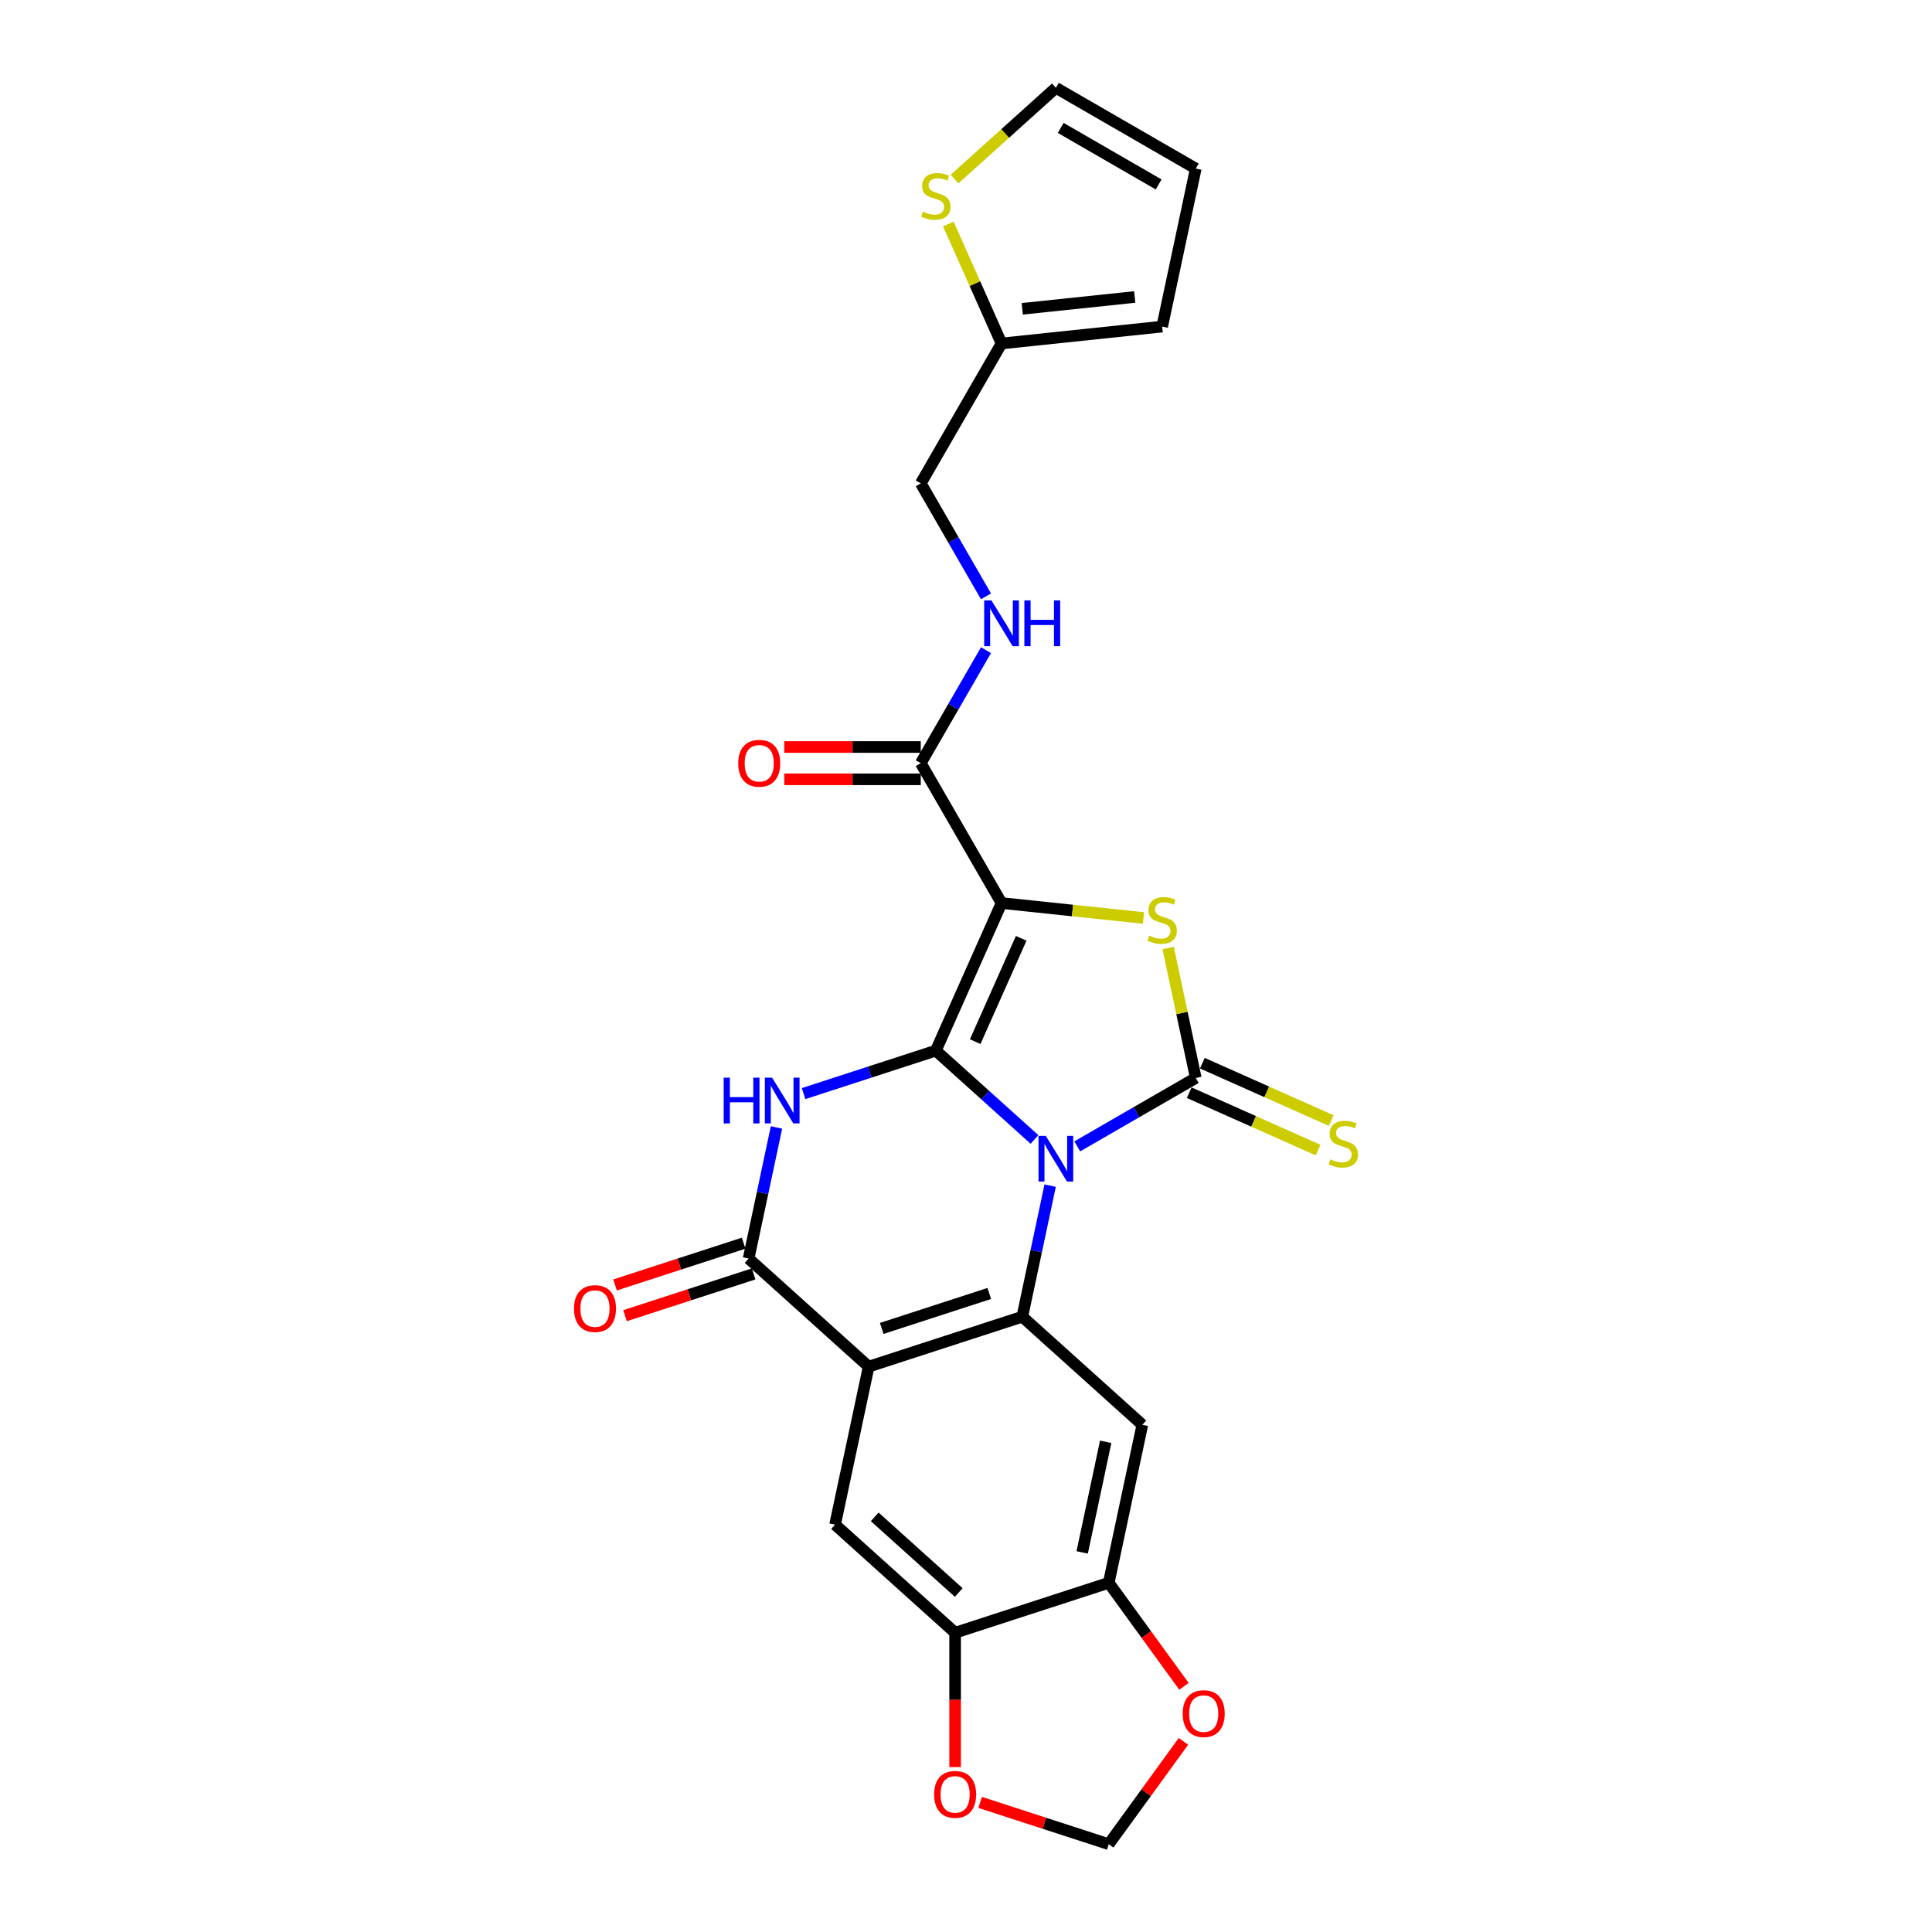 <?xml version='1.0' encoding='iso-8859-1'?>
<svg version='1.1' baseProfile='full'
              xmlns='http://www.w3.org/2000/svg'
                      xmlns:rdkit='http://www.rdkit.org/xml'
                      xmlns:xlink='http://www.w3.org/1999/xlink'
                  xml:space='preserve'
width='1000px' height='1000px' viewBox='0 0 1000 1000'>
<!-- END OF HEADER -->
<rect style='opacity:1.0;fill:#FFFFFF;stroke:none' width='1000' height='1000' x='0' y='0'> </rect>
<path class='bond-0' d='M 535.451,589.78 L 509.918,566.79' style='fill:none;fill-rule:evenodd;stroke:#0000FF;stroke-width:6px;stroke-linecap:butt;stroke-linejoin:miter;stroke-opacity:1' />
<path class='bond-0' d='M 509.918,566.79 L 484.386,543.801' style='fill:none;fill-rule:evenodd;stroke:#000000;stroke-width:6px;stroke-linecap:butt;stroke-linejoin:miter;stroke-opacity:1' />
<path class='bond-2' d='M 557.591,593.356 L 588.26,575.649' style='fill:none;fill-rule:evenodd;stroke:#0000FF;stroke-width:6px;stroke-linecap:butt;stroke-linejoin:miter;stroke-opacity:1' />
<path class='bond-2' d='M 588.26,575.649 L 618.93,557.942' style='fill:none;fill-rule:evenodd;stroke:#000000;stroke-width:6px;stroke-linecap:butt;stroke-linejoin:miter;stroke-opacity:1' />
<path class='bond-4' d='M 543.56,613.677 L 536.349,647.604' style='fill:none;fill-rule:evenodd;stroke:#0000FF;stroke-width:6px;stroke-linecap:butt;stroke-linejoin:miter;stroke-opacity:1' />
<path class='bond-4' d='M 536.349,647.604 L 529.137,681.531' style='fill:none;fill-rule:evenodd;stroke:#000000;stroke-width:6px;stroke-linecap:butt;stroke-linejoin:miter;stroke-opacity:1' />
<path class='bond-1' d='M 484.386,543.801 L 518.394,467.419' style='fill:none;fill-rule:evenodd;stroke:#000000;stroke-width:6px;stroke-linecap:butt;stroke-linejoin:miter;stroke-opacity:1' />
<path class='bond-1' d='M 504.764,539.145 L 528.569,485.678' style='fill:none;fill-rule:evenodd;stroke:#000000;stroke-width:6px;stroke-linecap:butt;stroke-linejoin:miter;stroke-opacity:1' />
<path class='bond-3' d='M 484.386,543.801 L 450.162,554.921' style='fill:none;fill-rule:evenodd;stroke:#000000;stroke-width:6px;stroke-linecap:butt;stroke-linejoin:miter;stroke-opacity:1' />
<path class='bond-3' d='M 450.162,554.921 L 415.938,566.041' style='fill:none;fill-rule:evenodd;stroke:#0000FF;stroke-width:6px;stroke-linecap:butt;stroke-linejoin:miter;stroke-opacity:1' />
<path class='bond-9' d='M 518.394,467.419 L 476.588,395.01' style='fill:none;fill-rule:evenodd;stroke:#000000;stroke-width:6px;stroke-linecap:butt;stroke-linejoin:miter;stroke-opacity:1' />
<path class='bond-26' d='M 518.394,467.419 L 555.129,471.28' style='fill:none;fill-rule:evenodd;stroke:#000000;stroke-width:6px;stroke-linecap:butt;stroke-linejoin:miter;stroke-opacity:1' />
<path class='bond-26' d='M 555.129,471.28 L 591.864,475.141' style='fill:none;fill-rule:evenodd;stroke:#CCCC00;stroke-width:6px;stroke-linecap:butt;stroke-linejoin:miter;stroke-opacity:1' />
<path class='bond-5' d='M 618.93,557.942 L 611.782,524.316' style='fill:none;fill-rule:evenodd;stroke:#000000;stroke-width:6px;stroke-linecap:butt;stroke-linejoin:miter;stroke-opacity:1' />
<path class='bond-5' d='M 611.782,524.316 L 604.635,490.69' style='fill:none;fill-rule:evenodd;stroke:#CCCC00;stroke-width:6px;stroke-linecap:butt;stroke-linejoin:miter;stroke-opacity:1' />
<path class='bond-13' d='M 615.529,565.58 L 648.879,580.428' style='fill:none;fill-rule:evenodd;stroke:#000000;stroke-width:6px;stroke-linecap:butt;stroke-linejoin:miter;stroke-opacity:1' />
<path class='bond-13' d='M 648.879,580.428 L 682.229,595.277' style='fill:none;fill-rule:evenodd;stroke:#CCCC00;stroke-width:6px;stroke-linecap:butt;stroke-linejoin:miter;stroke-opacity:1' />
<path class='bond-13' d='M 622.331,550.304 L 655.681,565.152' style='fill:none;fill-rule:evenodd;stroke:#000000;stroke-width:6px;stroke-linecap:butt;stroke-linejoin:miter;stroke-opacity:1' />
<path class='bond-13' d='M 655.681,565.152 L 689.031,580' style='fill:none;fill-rule:evenodd;stroke:#CCCC00;stroke-width:6px;stroke-linecap:butt;stroke-linejoin:miter;stroke-opacity:1' />
<path class='bond-27' d='M 401.907,583.567 L 394.695,617.494' style='fill:none;fill-rule:evenodd;stroke:#0000FF;stroke-width:6px;stroke-linecap:butt;stroke-linejoin:miter;stroke-opacity:1' />
<path class='bond-27' d='M 394.695,617.494 L 387.484,651.421' style='fill:none;fill-rule:evenodd;stroke:#000000;stroke-width:6px;stroke-linecap:butt;stroke-linejoin:miter;stroke-opacity:1' />
<path class='bond-6' d='M 529.137,681.531 L 449.619,707.368' style='fill:none;fill-rule:evenodd;stroke:#000000;stroke-width:6px;stroke-linecap:butt;stroke-linejoin:miter;stroke-opacity:1' />
<path class='bond-6' d='M 512.042,669.503 L 456.379,687.589' style='fill:none;fill-rule:evenodd;stroke:#000000;stroke-width:6px;stroke-linecap:butt;stroke-linejoin:miter;stroke-opacity:1' />
<path class='bond-8' d='M 529.137,681.531 L 591.272,737.477' style='fill:none;fill-rule:evenodd;stroke:#000000;stroke-width:6px;stroke-linecap:butt;stroke-linejoin:miter;stroke-opacity:1' />
<path class='bond-7' d='M 449.619,707.368 L 387.484,651.421' style='fill:none;fill-rule:evenodd;stroke:#000000;stroke-width:6px;stroke-linecap:butt;stroke-linejoin:miter;stroke-opacity:1' />
<path class='bond-10' d='M 449.619,707.368 L 432.235,789.151' style='fill:none;fill-rule:evenodd;stroke:#000000;stroke-width:6px;stroke-linecap:butt;stroke-linejoin:miter;stroke-opacity:1' />
<path class='bond-19' d='M 384.9,643.47 L 351.621,654.283' style='fill:none;fill-rule:evenodd;stroke:#000000;stroke-width:6px;stroke-linecap:butt;stroke-linejoin:miter;stroke-opacity:1' />
<path class='bond-19' d='M 351.621,654.283 L 318.342,665.096' style='fill:none;fill-rule:evenodd;stroke:#FF0000;stroke-width:6px;stroke-linecap:butt;stroke-linejoin:miter;stroke-opacity:1' />
<path class='bond-19' d='M 390.068,659.373 L 356.788,670.186' style='fill:none;fill-rule:evenodd;stroke:#000000;stroke-width:6px;stroke-linecap:butt;stroke-linejoin:miter;stroke-opacity:1' />
<path class='bond-19' d='M 356.788,670.186 L 323.509,680.999' style='fill:none;fill-rule:evenodd;stroke:#FF0000;stroke-width:6px;stroke-linecap:butt;stroke-linejoin:miter;stroke-opacity:1' />
<path class='bond-11' d='M 591.272,737.477 L 573.888,819.261' style='fill:none;fill-rule:evenodd;stroke:#000000;stroke-width:6px;stroke-linecap:butt;stroke-linejoin:miter;stroke-opacity:1' />
<path class='bond-11' d='M 572.308,746.268 L 560.139,803.516' style='fill:none;fill-rule:evenodd;stroke:#000000;stroke-width:6px;stroke-linecap:butt;stroke-linejoin:miter;stroke-opacity:1' />
<path class='bond-14' d='M 476.588,395.01 L 493.47,365.77' style='fill:none;fill-rule:evenodd;stroke:#000000;stroke-width:6px;stroke-linecap:butt;stroke-linejoin:miter;stroke-opacity:1' />
<path class='bond-14' d='M 493.47,365.77 L 510.351,336.53' style='fill:none;fill-rule:evenodd;stroke:#0000FF;stroke-width:6px;stroke-linecap:butt;stroke-linejoin:miter;stroke-opacity:1' />
<path class='bond-22' d='M 476.588,386.649 L 441.263,386.649' style='fill:none;fill-rule:evenodd;stroke:#000000;stroke-width:6px;stroke-linecap:butt;stroke-linejoin:miter;stroke-opacity:1' />
<path class='bond-22' d='M 441.263,386.649 L 405.937,386.649' style='fill:none;fill-rule:evenodd;stroke:#FF0000;stroke-width:6px;stroke-linecap:butt;stroke-linejoin:miter;stroke-opacity:1' />
<path class='bond-22' d='M 476.588,403.371 L 441.263,403.371' style='fill:none;fill-rule:evenodd;stroke:#000000;stroke-width:6px;stroke-linecap:butt;stroke-linejoin:miter;stroke-opacity:1' />
<path class='bond-22' d='M 441.263,403.371 L 405.937,403.371' style='fill:none;fill-rule:evenodd;stroke:#FF0000;stroke-width:6px;stroke-linecap:butt;stroke-linejoin:miter;stroke-opacity:1' />
<path class='bond-28' d='M 432.235,789.151 L 494.37,845.098' style='fill:none;fill-rule:evenodd;stroke:#000000;stroke-width:6px;stroke-linecap:butt;stroke-linejoin:miter;stroke-opacity:1' />
<path class='bond-28' d='M 452.745,785.116 L 496.239,824.279' style='fill:none;fill-rule:evenodd;stroke:#000000;stroke-width:6px;stroke-linecap:butt;stroke-linejoin:miter;stroke-opacity:1' />
<path class='bond-12' d='M 573.888,819.261 L 494.37,845.098' style='fill:none;fill-rule:evenodd;stroke:#000000;stroke-width:6px;stroke-linecap:butt;stroke-linejoin:miter;stroke-opacity:1' />
<path class='bond-17' d='M 573.888,819.261 L 593.352,846.05' style='fill:none;fill-rule:evenodd;stroke:#000000;stroke-width:6px;stroke-linecap:butt;stroke-linejoin:miter;stroke-opacity:1' />
<path class='bond-17' d='M 593.352,846.05 L 612.816,872.84' style='fill:none;fill-rule:evenodd;stroke:#FF0000;stroke-width:6px;stroke-linecap:butt;stroke-linejoin:miter;stroke-opacity:1' />
<path class='bond-18' d='M 494.37,845.098 L 494.37,879.871' style='fill:none;fill-rule:evenodd;stroke:#000000;stroke-width:6px;stroke-linecap:butt;stroke-linejoin:miter;stroke-opacity:1' />
<path class='bond-18' d='M 494.37,879.871 L 494.37,914.645' style='fill:none;fill-rule:evenodd;stroke:#FF0000;stroke-width:6px;stroke-linecap:butt;stroke-linejoin:miter;stroke-opacity:1' />
<path class='bond-25' d='M 510.351,308.671 L 493.47,279.432' style='fill:none;fill-rule:evenodd;stroke:#0000FF;stroke-width:6px;stroke-linecap:butt;stroke-linejoin:miter;stroke-opacity:1' />
<path class='bond-25' d='M 493.47,279.432 L 476.588,250.192' style='fill:none;fill-rule:evenodd;stroke:#000000;stroke-width:6px;stroke-linecap:butt;stroke-linejoin:miter;stroke-opacity:1' />
<path class='bond-15' d='M 490.856,115.932 L 504.625,146.858' style='fill:none;fill-rule:evenodd;stroke:#CCCC00;stroke-width:6px;stroke-linecap:butt;stroke-linejoin:miter;stroke-opacity:1' />
<path class='bond-15' d='M 504.625,146.858 L 518.394,177.783' style='fill:none;fill-rule:evenodd;stroke:#000000;stroke-width:6px;stroke-linecap:butt;stroke-linejoin:miter;stroke-opacity:1' />
<path class='bond-21' d='M 494.068,92.683 L 520.295,69.069' style='fill:none;fill-rule:evenodd;stroke:#CCCC00;stroke-width:6px;stroke-linecap:butt;stroke-linejoin:miter;stroke-opacity:1' />
<path class='bond-21' d='M 520.295,69.069 L 546.521,45.455' style='fill:none;fill-rule:evenodd;stroke:#000000;stroke-width:6px;stroke-linecap:butt;stroke-linejoin:miter;stroke-opacity:1' />
<path class='bond-16' d='M 518.394,177.783 L 476.588,250.192' style='fill:none;fill-rule:evenodd;stroke:#000000;stroke-width:6px;stroke-linecap:butt;stroke-linejoin:miter;stroke-opacity:1' />
<path class='bond-23' d='M 518.394,177.783 L 601.546,169.043' style='fill:none;fill-rule:evenodd;stroke:#000000;stroke-width:6px;stroke-linecap:butt;stroke-linejoin:miter;stroke-opacity:1' />
<path class='bond-23' d='M 529.119,159.842 L 587.325,153.724' style='fill:none;fill-rule:evenodd;stroke:#000000;stroke-width:6px;stroke-linecap:butt;stroke-linejoin:miter;stroke-opacity:1' />
<path class='bond-20' d='M 612.549,901.334 L 593.219,927.94' style='fill:none;fill-rule:evenodd;stroke:#FF0000;stroke-width:6px;stroke-linecap:butt;stroke-linejoin:miter;stroke-opacity:1' />
<path class='bond-20' d='M 593.219,927.94 L 573.888,954.545' style='fill:none;fill-rule:evenodd;stroke:#000000;stroke-width:6px;stroke-linecap:butt;stroke-linejoin:miter;stroke-opacity:1' />
<path class='bond-29' d='M 507.33,932.919 L 540.609,943.732' style='fill:none;fill-rule:evenodd;stroke:#FF0000;stroke-width:6px;stroke-linecap:butt;stroke-linejoin:miter;stroke-opacity:1' />
<path class='bond-29' d='M 540.609,943.732 L 573.888,954.545' style='fill:none;fill-rule:evenodd;stroke:#000000;stroke-width:6px;stroke-linecap:butt;stroke-linejoin:miter;stroke-opacity:1' />
<path class='bond-30' d='M 546.521,45.455 L 618.93,87.26' style='fill:none;fill-rule:evenodd;stroke:#000000;stroke-width:6px;stroke-linecap:butt;stroke-linejoin:miter;stroke-opacity:1' />
<path class='bond-30' d='M 549.021,66.207 L 599.707,95.471' style='fill:none;fill-rule:evenodd;stroke:#000000;stroke-width:6px;stroke-linecap:butt;stroke-linejoin:miter;stroke-opacity:1' />
<path class='bond-24' d='M 601.546,169.043 L 618.93,87.26' style='fill:none;fill-rule:evenodd;stroke:#000000;stroke-width:6px;stroke-linecap:butt;stroke-linejoin:miter;stroke-opacity:1' />
<path  class='atom-0' d='M 541.287 587.908
L 549.046 600.45
Q 549.815 601.687, 551.053 603.928
Q 552.29 606.168, 552.357 606.302
L 552.357 587.908
L 555.501 587.908
L 555.501 611.586
L 552.257 611.586
L 543.929 597.874
Q 542.959 596.269, 541.922 594.43
Q 540.919 592.59, 540.618 592.022
L 540.618 611.586
L 537.541 611.586
L 537.541 587.908
L 541.287 587.908
' fill='#0000FF'/>
<path  class='atom-4' d='M 374.584 557.799
L 377.795 557.799
L 377.795 567.865
L 389.901 567.865
L 389.901 557.799
L 393.112 557.799
L 393.112 581.477
L 389.901 581.477
L 389.901 570.541
L 377.795 570.541
L 377.795 581.477
L 374.584 581.477
L 374.584 557.799
' fill='#0000FF'/>
<path  class='atom-4' d='M 399.634 557.799
L 407.393 570.34
Q 408.162 571.578, 409.399 573.818
Q 410.637 576.059, 410.704 576.193
L 410.704 557.799
L 413.847 557.799
L 413.847 581.477
L 410.603 581.477
L 402.276 567.765
Q 401.306 566.16, 400.269 564.32
Q 399.266 562.481, 398.965 561.912
L 398.965 581.477
L 395.888 581.477
L 395.888 557.799
L 399.634 557.799
' fill='#0000FF'/>
<path  class='atom-6' d='M 594.857 484.285
Q 595.125 484.386, 596.229 484.854
Q 597.332 485.322, 598.536 485.623
Q 599.774 485.891, 600.978 485.891
Q 603.218 485.891, 604.523 484.82
Q 605.827 483.717, 605.827 481.81
Q 605.827 480.506, 605.158 479.703
Q 604.523 478.901, 603.519 478.466
Q 602.516 478.031, 600.844 477.53
Q 598.737 476.894, 597.466 476.292
Q 596.229 475.69, 595.326 474.419
Q 594.456 473.148, 594.456 471.008
Q 594.456 468.031, 596.463 466.192
Q 598.503 464.353, 602.516 464.353
Q 605.258 464.353, 608.369 465.657
L 607.6 468.232
Q 604.757 467.062, 602.616 467.062
Q 600.309 467.062, 599.038 468.031
Q 597.767 468.968, 597.8 470.607
Q 597.8 471.878, 598.436 472.647
Q 599.105 473.416, 600.041 473.851
Q 601.011 474.286, 602.616 474.787
Q 604.757 475.456, 606.028 476.125
Q 607.299 476.794, 608.202 478.165
Q 609.138 479.503, 609.138 481.81
Q 609.138 485.088, 606.931 486.861
Q 604.757 488.6, 601.111 488.6
Q 599.004 488.6, 597.399 488.131
Q 595.827 487.697, 593.954 486.927
L 594.857 484.285
' fill='#CCCC00'/>
<path  class='atom-14' d='M 688.623 600.076
Q 688.891 600.177, 689.994 600.645
Q 691.098 601.113, 692.302 601.414
Q 693.539 601.682, 694.743 601.682
Q 696.984 601.682, 698.288 600.611
Q 699.593 599.508, 699.593 597.601
Q 699.593 596.297, 698.924 595.494
Q 698.288 594.692, 697.285 594.257
Q 696.282 593.822, 694.61 593.321
Q 692.503 592.685, 691.232 592.083
Q 689.994 591.481, 689.091 590.21
Q 688.222 588.939, 688.222 586.799
Q 688.222 583.822, 690.228 581.983
Q 692.268 580.144, 696.282 580.144
Q 699.024 580.144, 702.135 581.448
L 701.365 584.023
Q 698.523 582.853, 696.382 582.853
Q 694.074 582.853, 692.804 583.822
Q 691.533 584.759, 691.566 586.398
Q 691.566 587.669, 692.202 588.438
Q 692.87 589.207, 693.807 589.642
Q 694.777 590.077, 696.382 590.578
Q 698.523 591.247, 699.793 591.916
Q 701.064 592.585, 701.967 593.956
Q 702.904 595.294, 702.904 597.601
Q 702.904 600.879, 700.696 602.652
Q 698.523 604.391, 694.877 604.391
Q 692.77 604.391, 691.165 603.922
Q 689.593 603.488, 687.72 602.718
L 688.623 600.076
' fill='#CCCC00'/>
<path  class='atom-15' d='M 513.16 310.762
L 520.919 323.303
Q 521.688 324.541, 522.925 326.781
Q 524.163 329.022, 524.23 329.156
L 524.23 310.762
L 527.373 310.762
L 527.373 334.44
L 524.129 334.44
L 515.802 320.728
Q 514.832 319.123, 513.795 317.283
Q 512.792 315.444, 512.491 314.875
L 512.491 334.44
L 509.414 334.44
L 509.414 310.762
L 513.16 310.762
' fill='#0000FF'/>
<path  class='atom-15' d='M 530.216 310.762
L 533.427 310.762
L 533.427 320.828
L 545.534 320.828
L 545.534 310.762
L 548.744 310.762
L 548.744 334.44
L 545.534 334.44
L 545.534 323.504
L 533.427 323.504
L 533.427 334.44
L 530.216 334.44
L 530.216 310.762
' fill='#0000FF'/>
<path  class='atom-16' d='M 477.697 109.528
Q 477.965 109.628, 479.068 110.096
Q 480.172 110.565, 481.376 110.866
Q 482.614 111.133, 483.818 111.133
Q 486.058 111.133, 487.363 110.063
Q 488.667 108.959, 488.667 107.053
Q 488.667 105.749, 487.998 104.946
Q 487.363 104.143, 486.359 103.709
Q 485.356 103.274, 483.684 102.772
Q 481.577 102.137, 480.306 101.535
Q 479.068 100.933, 478.165 99.662
Q 477.296 98.391, 477.296 96.251
Q 477.296 93.274, 479.303 91.435
Q 481.343 89.595, 485.356 89.595
Q 488.098 89.595, 491.209 90.9
L 490.44 93.475
Q 487.597 92.304, 485.456 92.304
Q 483.149 92.304, 481.878 93.274
Q 480.607 94.21, 480.64 95.849
Q 480.64 97.12, 481.276 97.889
Q 481.945 98.659, 482.881 99.093
Q 483.851 99.528, 485.456 100.03
Q 487.597 100.699, 488.868 101.368
Q 490.139 102.036, 491.042 103.408
Q 491.978 104.745, 491.978 107.053
Q 491.978 110.331, 489.771 112.103
Q 487.597 113.842, 483.951 113.842
Q 481.844 113.842, 480.239 113.374
Q 478.667 112.939, 476.794 112.17
L 477.697 109.528
' fill='#CCCC00'/>
<path  class='atom-18' d='M 612.164 886.97
Q 612.164 881.284, 614.973 878.107
Q 617.783 874.93, 623.034 874.93
Q 628.284 874.93, 631.094 878.107
Q 633.903 881.284, 633.903 886.97
Q 633.903 892.722, 631.06 896
Q 628.217 899.244, 623.034 899.244
Q 617.816 899.244, 614.973 896
Q 612.164 892.756, 612.164 886.97
M 623.034 896.568
Q 626.645 896.568, 628.585 894.16
Q 630.558 891.719, 630.558 886.97
Q 630.558 882.321, 628.585 879.98
Q 626.645 877.606, 623.034 877.606
Q 619.422 877.606, 617.448 879.947
Q 615.509 882.288, 615.509 886.97
Q 615.509 891.752, 617.448 894.16
Q 619.422 896.568, 623.034 896.568
' fill='#FF0000'/>
<path  class='atom-19' d='M 483.501 928.775
Q 483.501 923.09, 486.31 919.913
Q 489.119 916.735, 494.37 916.735
Q 499.621 916.735, 502.43 919.913
Q 505.239 923.09, 505.239 928.775
Q 505.239 934.528, 502.397 937.805
Q 499.554 941.049, 494.37 941.049
Q 489.153 941.049, 486.31 937.805
Q 483.501 934.561, 483.501 928.775
M 494.37 938.374
Q 497.982 938.374, 499.922 935.966
Q 501.895 933.524, 501.895 928.775
Q 501.895 924.126, 499.922 921.785
Q 497.982 919.411, 494.37 919.411
Q 490.758 919.411, 488.785 921.752
Q 486.845 924.093, 486.845 928.775
Q 486.845 933.558, 488.785 935.966
Q 490.758 938.374, 494.37 938.374
' fill='#FF0000'/>
<path  class='atom-20' d='M 297.096 677.325
Q 297.096 671.64, 299.906 668.463
Q 302.715 665.285, 307.966 665.285
Q 313.216 665.285, 316.026 668.463
Q 318.835 671.64, 318.835 677.325
Q 318.835 683.078, 315.992 686.355
Q 313.15 689.599, 307.966 689.599
Q 302.748 689.599, 299.906 686.355
Q 297.096 683.111, 297.096 677.325
M 307.966 686.924
Q 311.578 686.924, 313.517 684.516
Q 315.491 682.074, 315.491 677.325
Q 315.491 672.677, 313.517 670.336
Q 311.578 667.961, 307.966 667.961
Q 304.354 667.961, 302.38 670.302
Q 300.441 672.643, 300.441 677.325
Q 300.441 682.108, 302.38 684.516
Q 304.354 686.924, 307.966 686.924
' fill='#FF0000'/>
<path  class='atom-23' d='M 382.108 395.077
Q 382.108 389.391, 384.918 386.214
Q 387.727 383.037, 392.978 383.037
Q 398.228 383.037, 401.038 386.214
Q 403.847 389.391, 403.847 395.077
Q 403.847 400.829, 401.004 404.107
Q 398.162 407.351, 392.978 407.351
Q 387.76 407.351, 384.918 404.107
Q 382.108 400.863, 382.108 395.077
M 392.978 404.675
Q 396.59 404.675, 398.529 402.267
Q 400.503 399.826, 400.503 395.077
Q 400.503 390.428, 398.529 388.087
Q 396.59 385.712, 392.978 385.712
Q 389.366 385.712, 387.392 388.053
Q 385.453 390.394, 385.453 395.077
Q 385.453 399.859, 387.392 402.267
Q 389.366 404.675, 392.978 404.675
' fill='#FF0000'/>
</svg>

